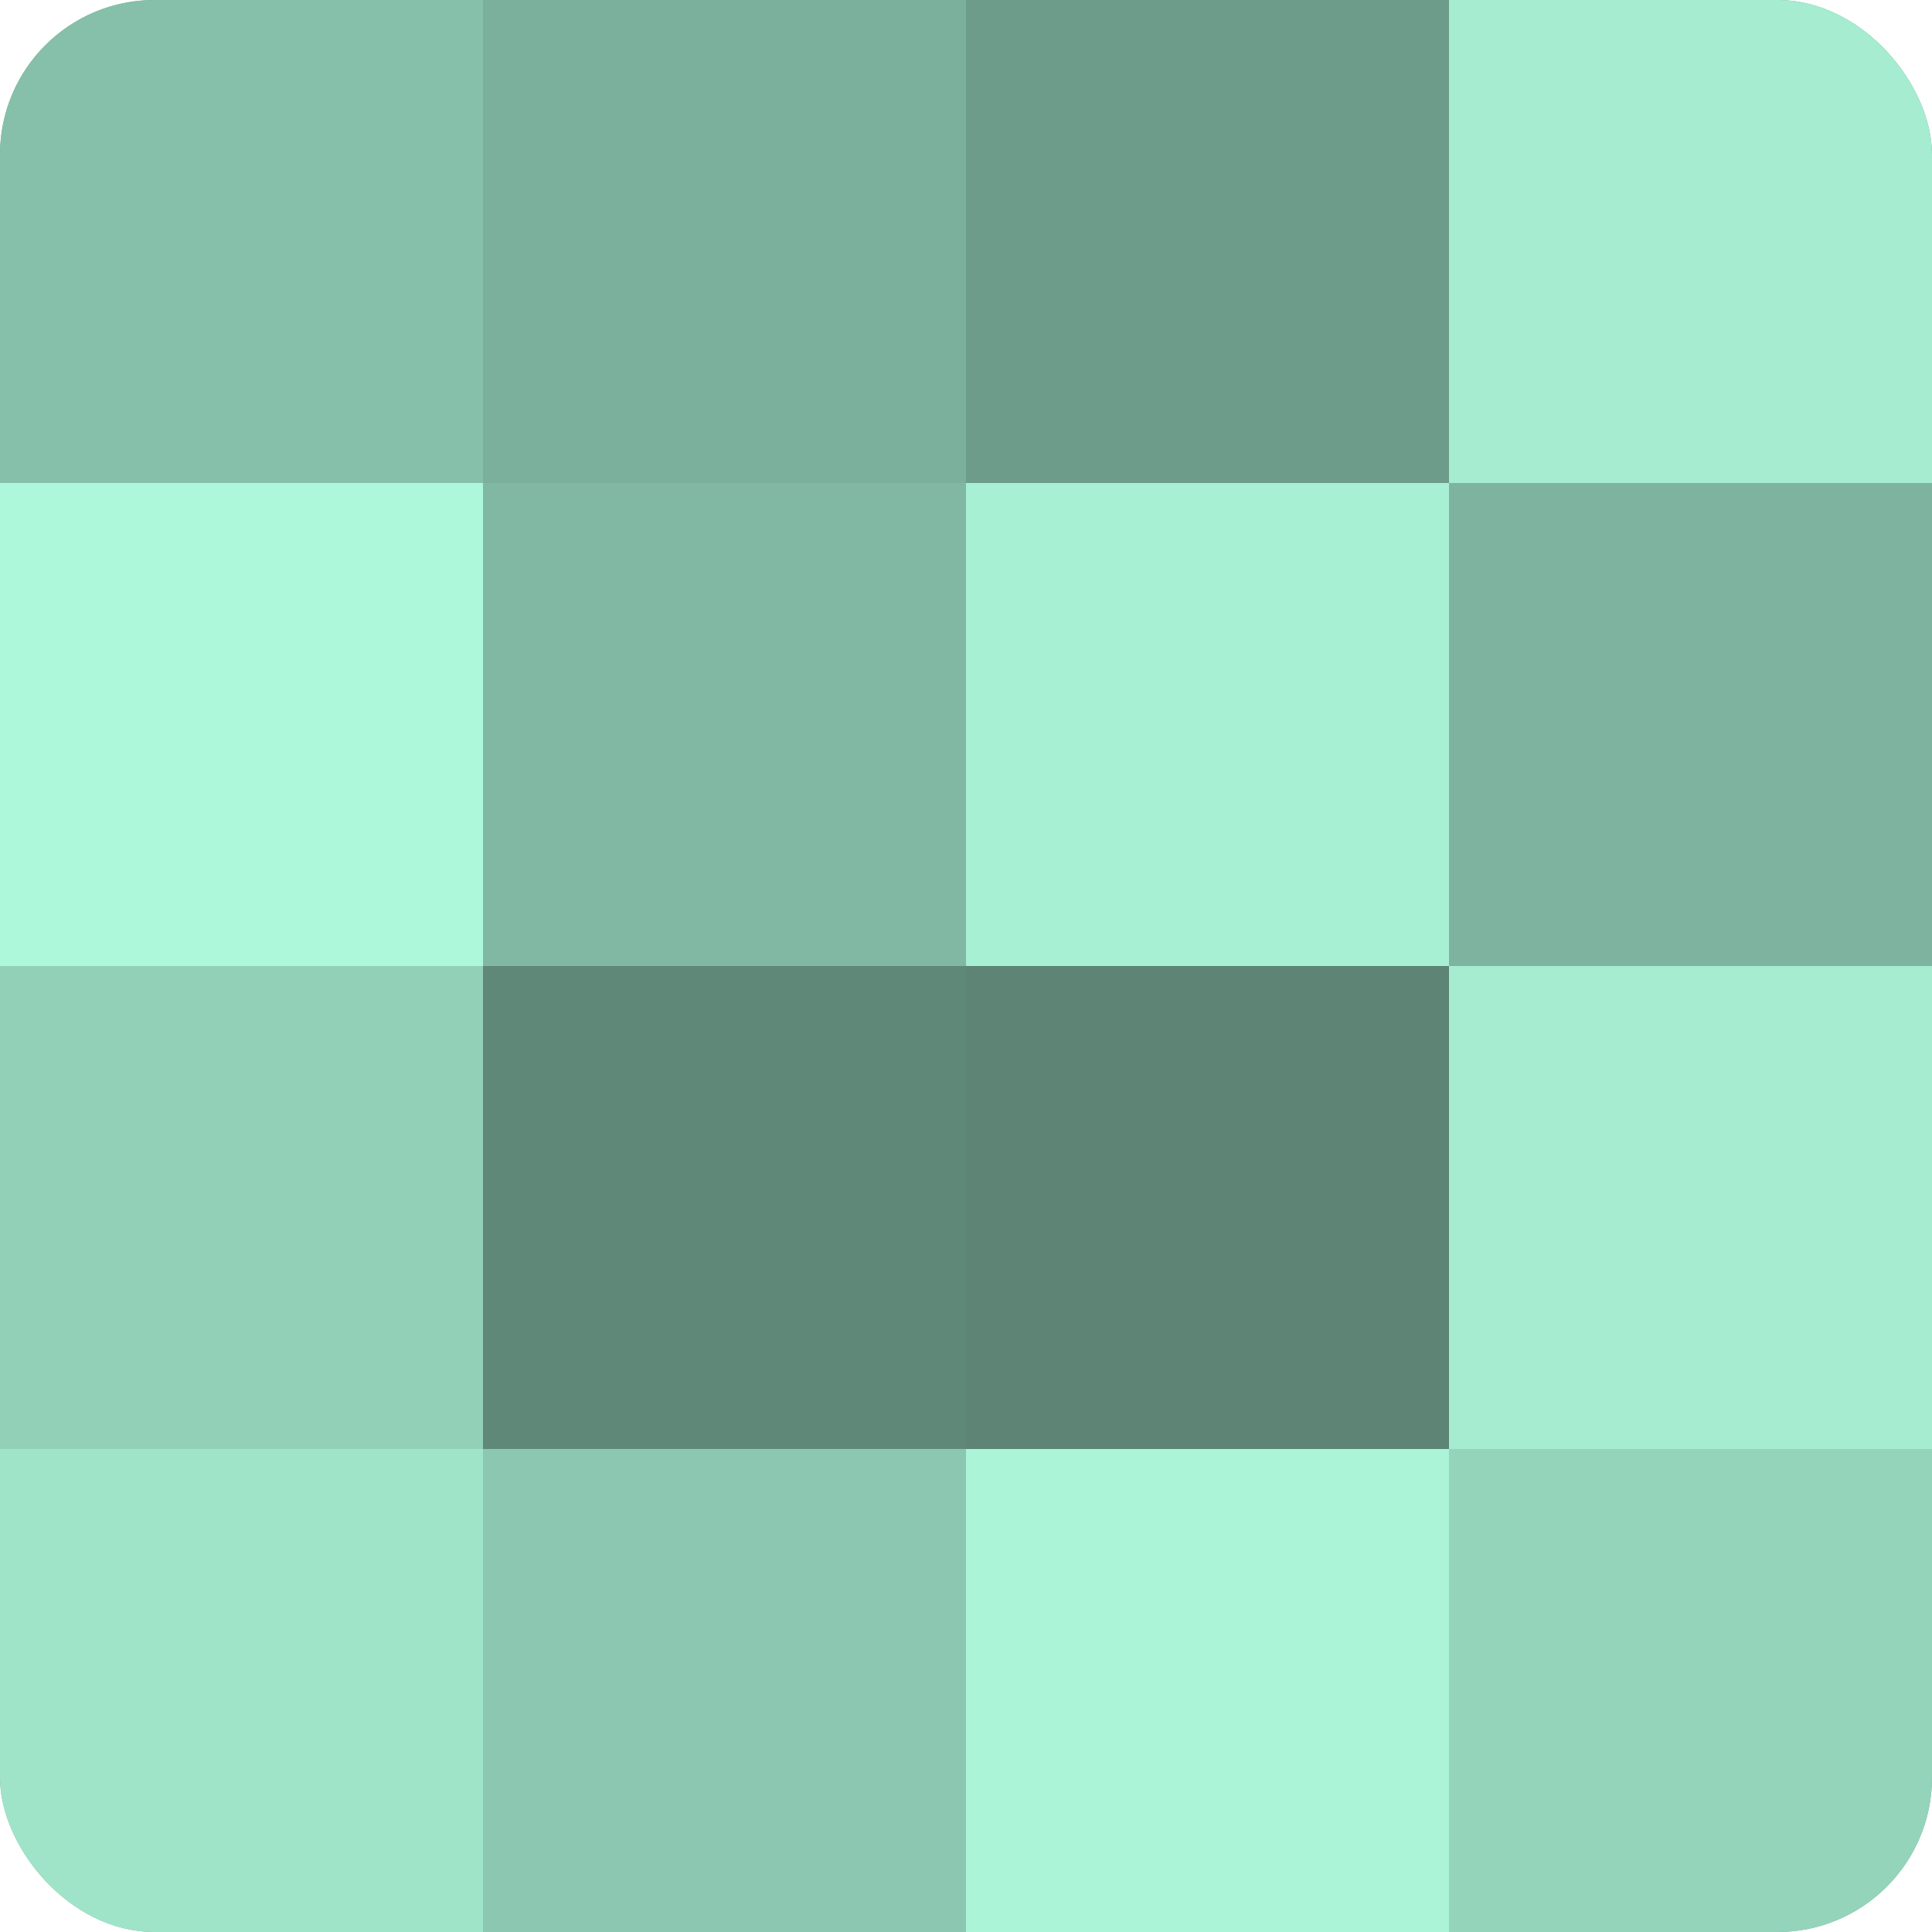 <?xml version="1.0" encoding="UTF-8"?>
<svg xmlns="http://www.w3.org/2000/svg" width="60" height="60" viewBox="0 0 100 100" preserveAspectRatio="xMidYMid meet"><defs><clipPath id="c" width="100" height="100"><rect width="100" height="100" rx="8" ry="8"/></clipPath></defs><g clip-path="url(#c)"><rect width="100" height="100" fill="#70a08e"/><rect width="25" height="25" fill="#86c0aa"/><rect y="25" width="25" height="25" fill="#adf8db"/><rect y="50" width="25" height="25" fill="#92d0b8"/><rect y="75" width="25" height="25" fill="#9fe4c9"/><rect x="25" width="25" height="25" fill="#7bb09c"/><rect x="25" y="25" width="25" height="25" fill="#81b8a3"/><rect x="25" y="50" width="25" height="25" fill="#5f8878"/><rect x="25" y="75" width="25" height="25" fill="#8cc8b1"/><rect x="50" width="25" height="25" fill="#6d9c8a"/><rect x="50" y="25" width="25" height="25" fill="#a8f0d4"/><rect x="50" y="50" width="25" height="25" fill="#5d8475"/><rect x="50" y="75" width="25" height="25" fill="#abf4d8"/><rect x="75" width="25" height="25" fill="#a5ecd1"/><rect x="75" y="25" width="25" height="25" fill="#7eb49f"/><rect x="75" y="50" width="25" height="25" fill="#a5ecd1"/><rect x="75" y="75" width="25" height="25" fill="#94d4bb"/></g></svg>
